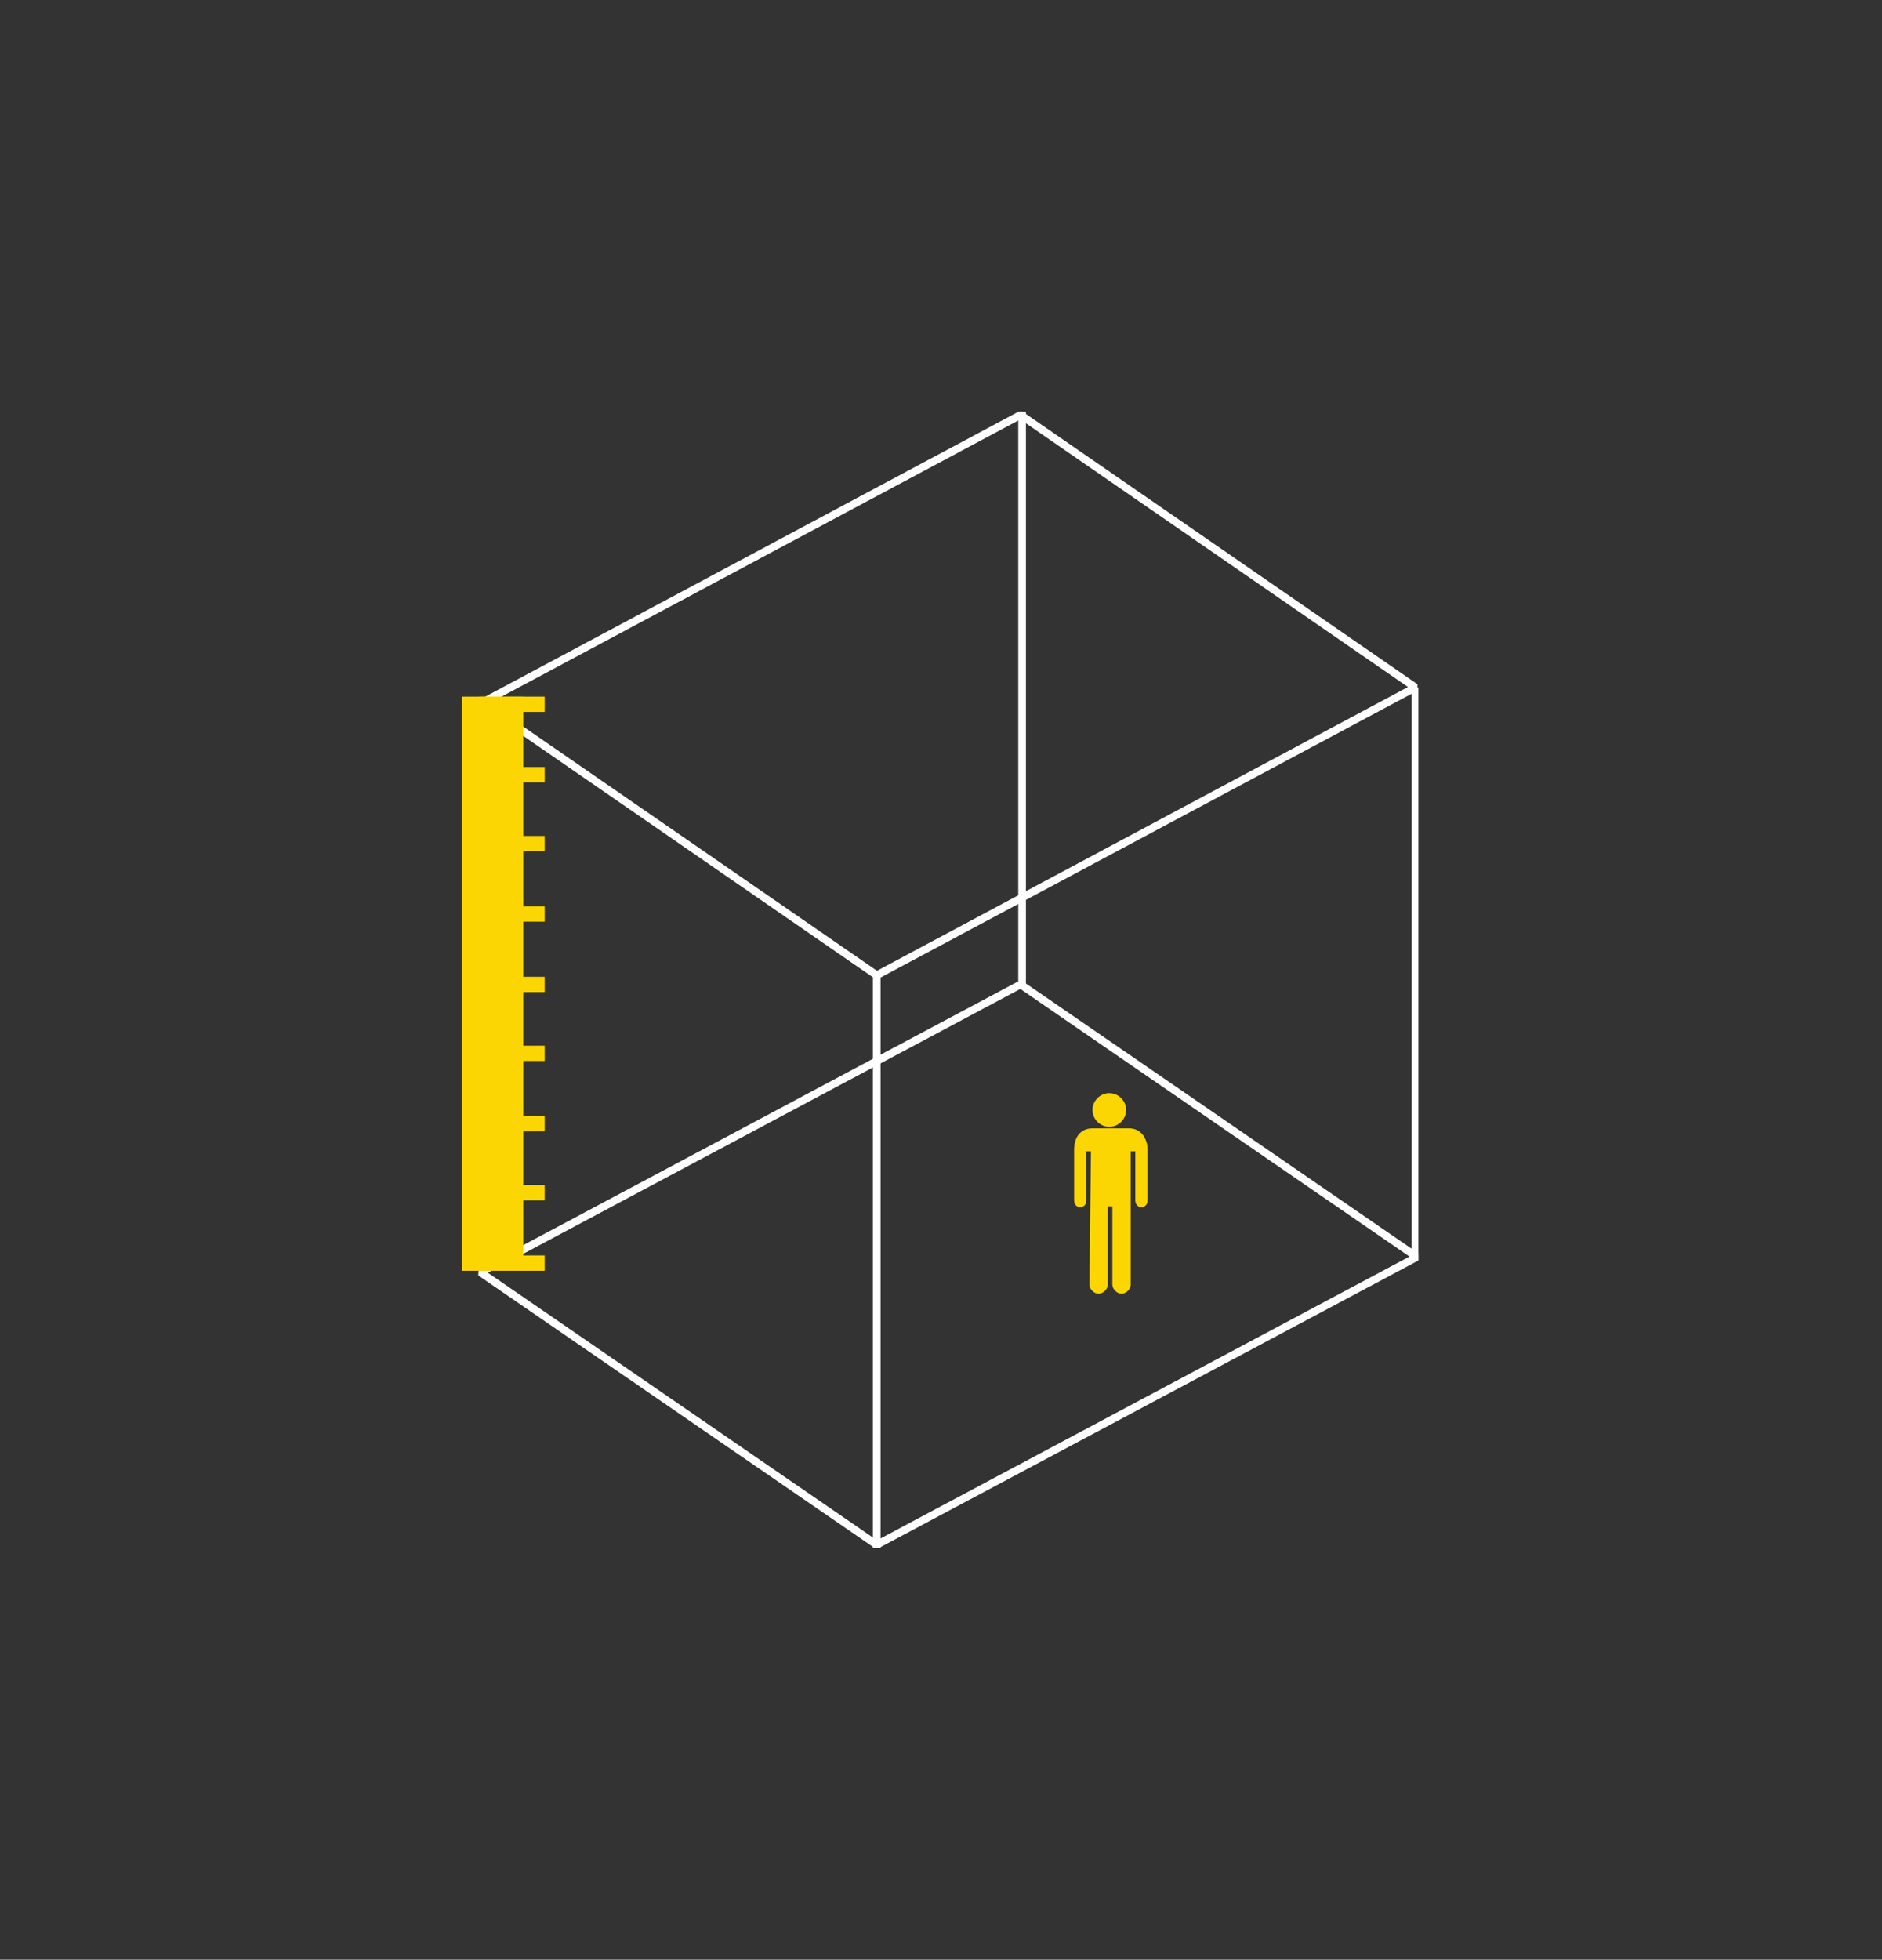 <?xml version="1.0" encoding="utf-8"?>
<!-- Generator: Adobe Illustrator 24.0.3, SVG Export Plug-In . SVG Version: 6.00 Build 0)  -->
<svg version="1.1" id="Layer_1" xmlns="http://www.w3.org/2000/svg" xmlns:xlink="http://www.w3.org/1999/xlink" x="0px" y="0px"
	 viewBox="0 0 123 128" style="enable-background:new 0 0 123 128;" xml:space="preserve">
<rect x="0" y="0" width="123" height="128" fill="#333333" stroke="none"/>
<style type="text/css">
	.st0{clip-path:url(#XMLID_26_);fill:none;stroke:#FFF;stroke-width:0.5;stroke-linejoin:bevel;stroke-miterlimit:10;}
	.st1{clip-path:url(#XMLID_26_);fill:#FCD602;}
	.st2{clip-path:url(#XMLID_26_);fill:none;stroke:#FCD602;stroke-width:4;stroke-miterlimit:10;}
	.st3{clip-path:url(#XMLID_26_);fill:none;stroke:#FCD602;stroke-miterlimit:10;}
</style>
<g id="XMLID_24_">
	<g id="XMLID_23_">
		<defs>
			<rect id="XMLID_22_" x="30.2" y="26.9" width="62.5" height="74.2"/>
		</defs>
		<clipPath id="XMLID_26_">
			<use xlink:href="#XMLID_22_"  style="overflow:visible;"/>
		</clipPath>
		<path id="XMLID_3_" class="st0" d="M57.3,100.9L31.4,83.1l35.3-18.8l25.9,17.8L57.3,100.9z M66.8,64.3V26.9"/>
		<path id="XMLID_4_" class="st1" d="M72.5,71.4c0.6,0,1.1,0.5,1.1,1.1c0,0.6-0.5,1.1-1.1,1.1c-0.6,0-1.1-0.5-1.1-1.1
			C71.4,71.9,71.9,71.4,72.5,71.4"/>
		<path id="XMLID_5_" class="st1" d="M71.2,83.9c0,0.3,0.3,0.6,0.6,0.6c0.3,0,0.6-0.3,0.6-0.6l0-5.1h0.3l0,5.1
			c0,0.3,0.3,0.6,0.6,0.6c0.3,0,0.6-0.3,0.6-0.6l0-8.7h0.3v3.2c0,0.6,0.8,0.6,0.8,0v-3.3c0-0.7-0.4-1.4-1.2-1.4l-2.4,0
			c-0.8,0-1.2,0.6-1.2,1.4v3.3c0,0.6,0.8,0.6,0.8,0v-3.2h0.3L71.2,83.9z"/>
		<path id="XMLID_10_" class="st0" d="M57.3,63.7L31.5,45.9l35.2-18.8l25.8,17.8L57.3,63.7z M92.5,44.9v37.4 M57.3,63.7v37.4
			 M31.5,45.9v36.8"/>
		<line id="XMLID_11_" class="st2" x1="32.2" y1="45.5" x2="32.2" y2="83"/>
		<path id="XMLID_21_" class="st3" d="M31.3,82.5h4.3 M31.3,77.9h4.3 M31.3,73.4h4.3 M31.3,68.8h4.3 M31.3,64.3h4.3 M31.3,59.7h4.3
			 M31.3,55.1h4.3 M31.3,50.6h4.3 M31.3,46h4.3"/>
	</g>
</g>
</svg>
